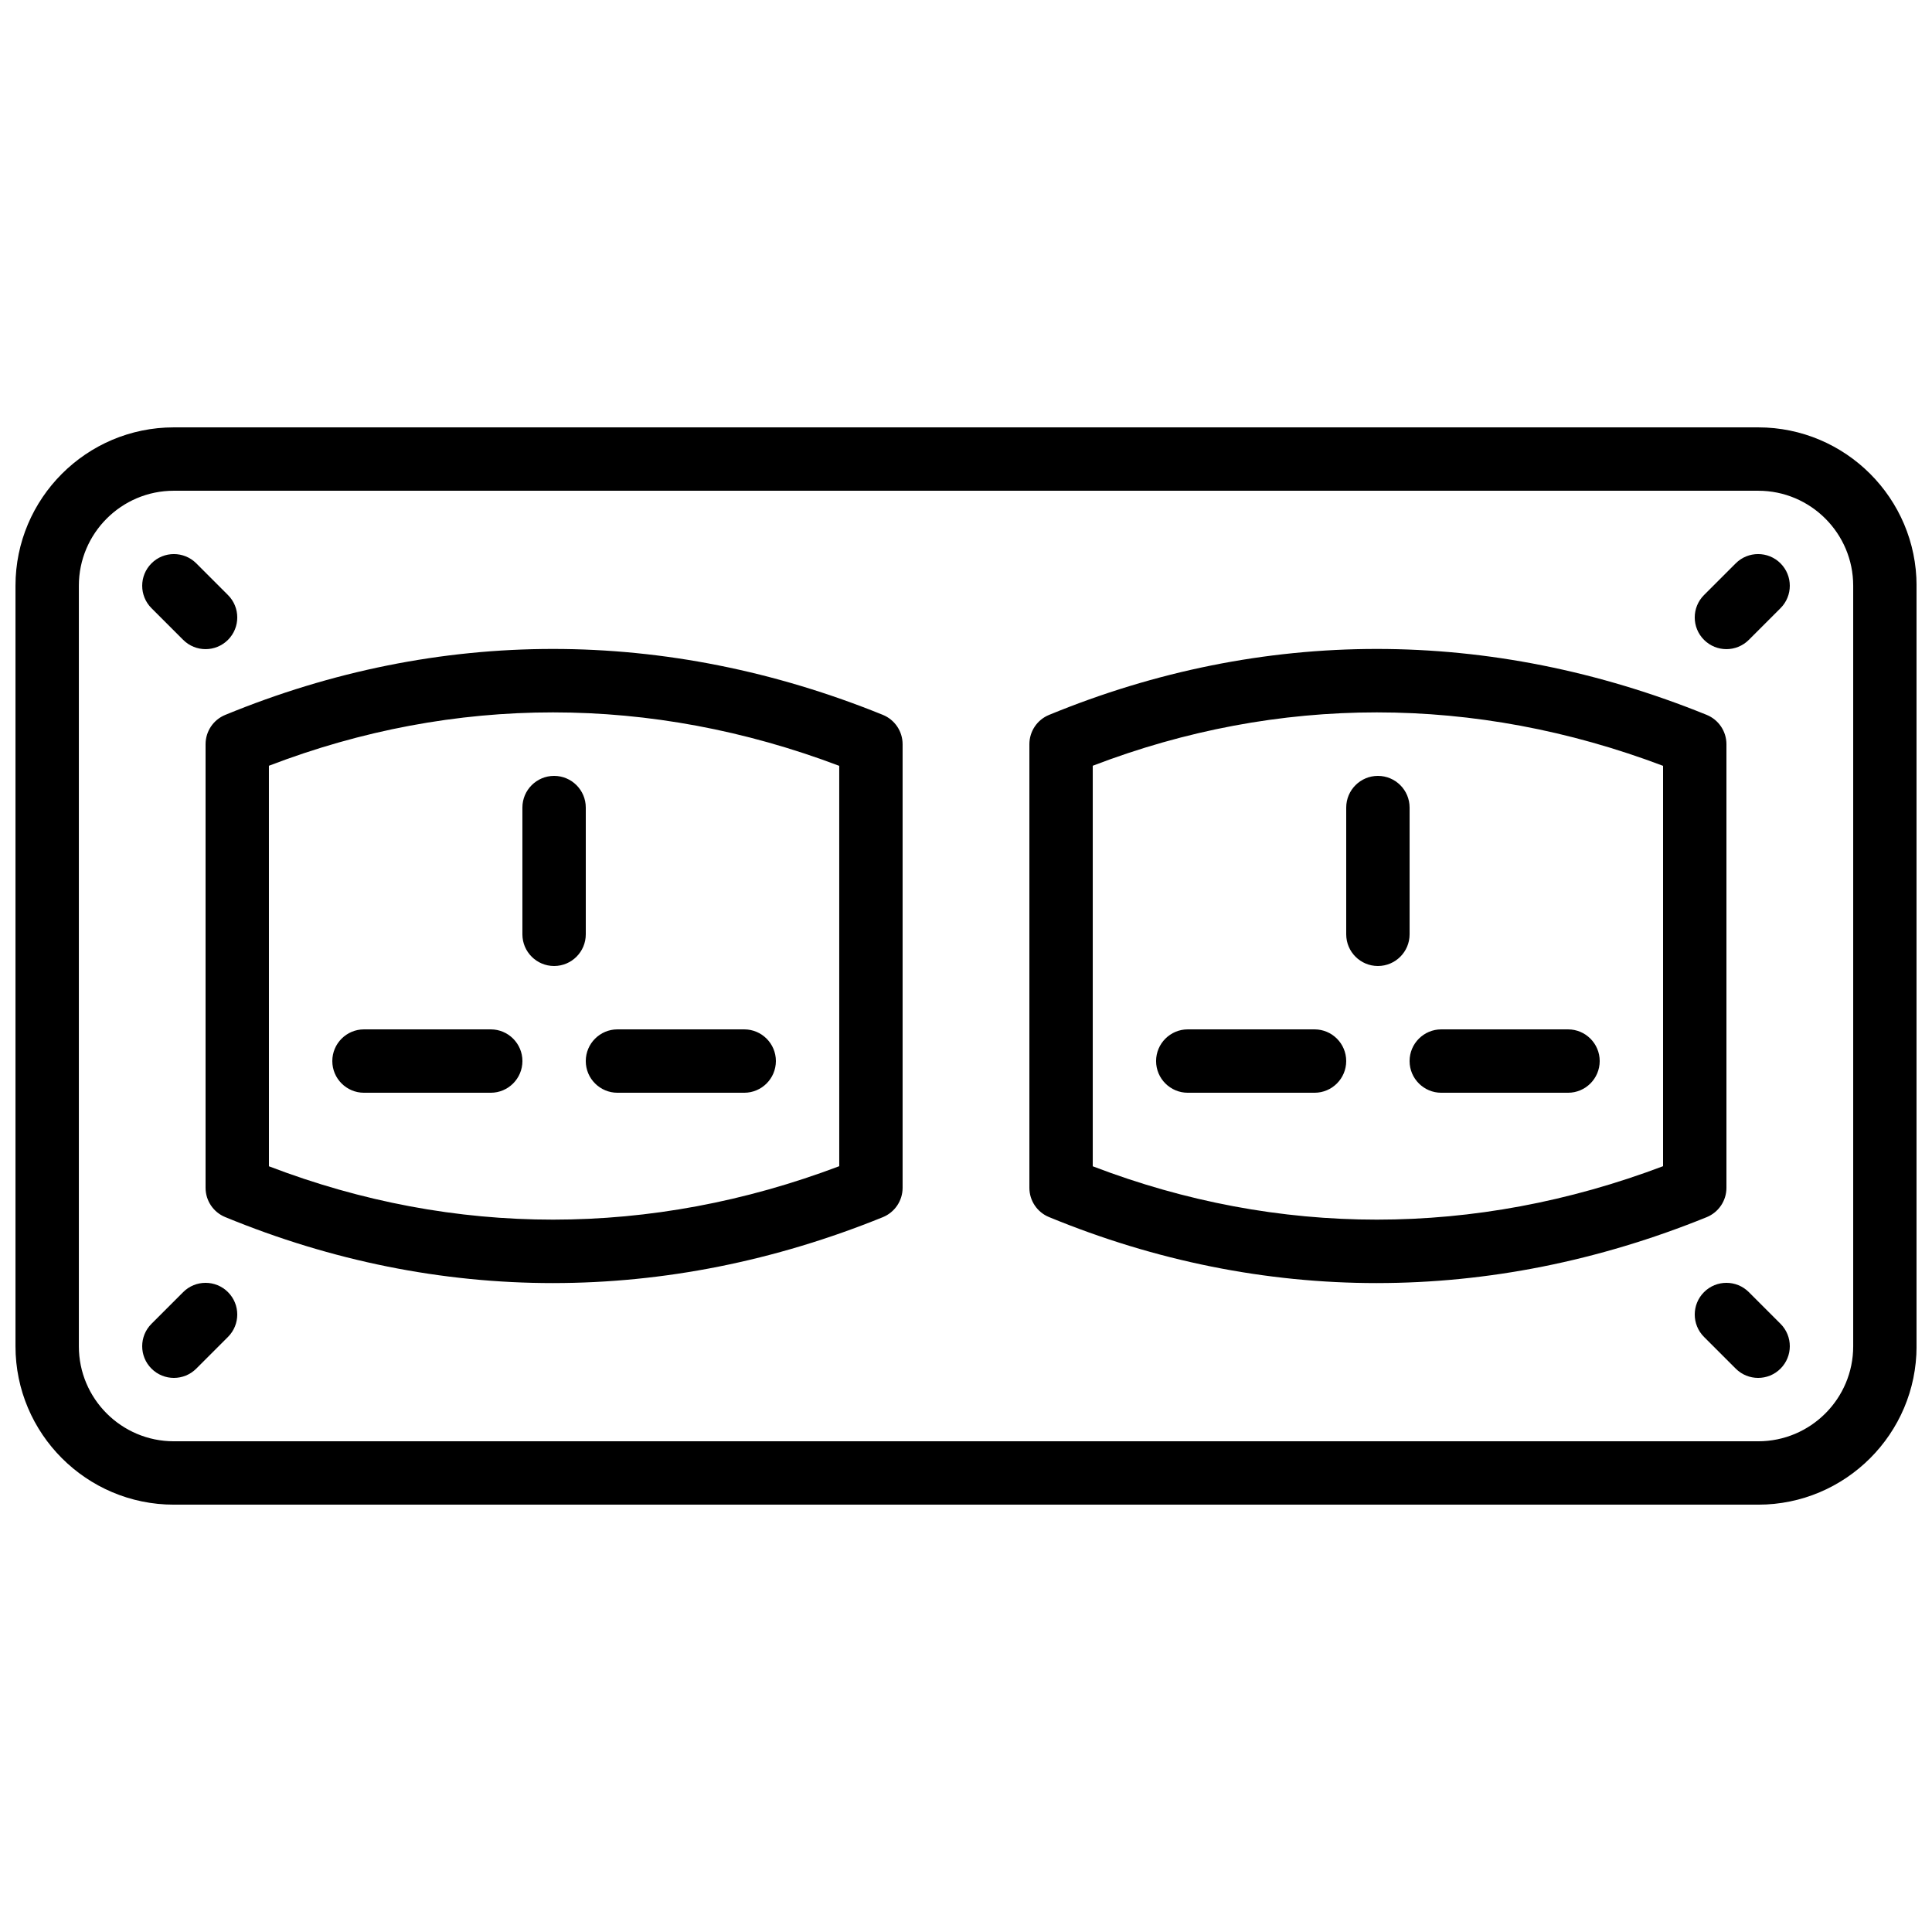 <?xml version="1.0" encoding="UTF-8"?>
<!-- Uploaded to: SVG Repo, www.svgrepo.com, Generator: SVG Repo Mixer Tools -->
<svg width="800px" height="800px" version="1.1" viewBox="144 144 512 512" xmlns="http://www.w3.org/2000/svg">
 <defs>
  <clipPath id="a">
   <path d="m148.09 257h503.81v286h-503.81z"/>
  </clipPath>
 </defs>
 <g clip-path="url(#a)">
  <path d="m609.95 542.75h-419.89c-23.133 0-41.957-18.828-41.957-41.969v-201.56c0-23.141 18.824-41.965 41.957-41.965h419.88c23.145 0 41.969 18.824 41.969 41.965v201.57c0 23.133-18.824 41.961-41.957 41.961zm-419.89-268.7c-13.879 0-25.164 11.293-25.164 25.172v201.57c0 13.871 11.285 25.164 25.164 25.164h419.88c13.891 0 25.176-11.293 25.176-25.172v-201.56c0-13.879-11.285-25.172-25.164-25.172z"/>
 </g>
 <path d="m601.52 316.03c-2.148 0-4.301-0.824-5.938-2.461-3.281-3.281-3.281-8.59 0-11.875l8.398-8.398c3.273-3.281 8.598-3.281 11.875 0 3.281 3.281 3.281 8.59 0 11.875l-8.398 8.398c-1.641 1.637-3.789 2.461-5.938 2.461z"/>
 <path d="m609.92 509.16c-2.148 0-4.301-0.824-5.938-2.461l-8.398-8.398c-3.281-3.281-3.281-8.59 0-11.875 3.273-3.281 8.598-3.281 11.875 0l8.398 8.398c3.281 3.281 3.281 8.59 0 11.875-1.637 1.641-3.785 2.461-5.938 2.461z"/>
 <path d="m198.48 316.03c-2.152 0-4.301-0.824-5.938-2.461l-8.398-8.398c-3.281-3.281-3.281-8.59 0-11.875 3.273-3.281 8.598-3.281 11.875 0l8.398 8.398c3.281 3.281 3.281 8.59 0 11.875-1.641 1.637-3.789 2.461-5.938 2.461z"/>
 <path d="m190.08 509.16c-2.148 0-4.301-0.824-5.938-2.461-3.281-3.281-3.281-8.59 0-11.875l8.398-8.398c3.273-3.281 8.598-3.281 11.875 0 3.281 3.281 3.281 8.59 0 11.875l-8.398 8.398c-1.637 1.641-3.789 2.461-5.938 2.461z"/>
 <path d="m290.54 484.03c-29.332 0-58.551-5.828-86.855-17.492-3.152-1.285-5.207-4.359-5.207-7.758v-117.55c0-3.402 2.047-6.473 5.199-7.766 56.594-23.309 116.87-23.316 174.29-0.016 3.16 1.289 5.234 4.363 5.234 7.781v117.55c0 3.418-2.074 6.492-5.238 7.785-28.699 11.645-58.113 17.465-87.426 17.465zm-75.27-30.953c49.215 18.859 101.23 18.852 151.14-0.023l-0.004-106.1c-49.918-18.883-101.94-18.883-151.14-0.023z"/>
 <path d="m274.05 433.59h-33.586c-4.637 0-8.398-3.762-8.398-8.398s3.762-8.398 8.398-8.398h33.586c4.637 0 8.398 3.762 8.398 8.398-0.004 4.637-3.766 8.398-8.398 8.398z"/>
 <path d="m341.22 433.59h-33.586c-4.637 0-8.398-3.762-8.398-8.398s3.762-8.398 8.398-8.398h33.586c4.637 0 8.398 3.762 8.398 8.398-0.004 4.637-3.766 8.398-8.398 8.398z"/>
 <path d="m290.84 400c-4.637 0-8.398-3.762-8.398-8.398v-33.586c0-4.637 3.762-8.398 8.398-8.398 4.637 0 8.398 3.762 8.398 8.398v33.586c0 4.637-3.762 8.398-8.398 8.398z"/>
 <path d="m508.86 484.03c-29.332 0-58.551-5.828-86.855-17.492-3.152-1.285-5.207-4.359-5.207-7.758v-117.55c0-3.402 2.047-6.473 5.199-7.766 56.594-23.309 116.87-23.316 174.29-0.016 3.164 1.289 5.238 4.363 5.238 7.781v117.55c0 3.418-2.074 6.492-5.238 7.785-28.703 11.645-58.117 17.465-87.43 17.465zm-75.27-30.953c49.215 18.859 101.23 18.852 151.14-0.023v-106.1c-49.918-18.883-101.95-18.883-151.14-0.023z"/>
 <path d="m492.36 433.59h-33.586c-4.637 0-8.398-3.762-8.398-8.398s3.762-8.398 8.398-8.398h33.586c4.637 0 8.398 3.762 8.398 8.398s-3.762 8.398-8.398 8.398z"/>
 <path d="m559.54 433.59h-33.586c-4.637 0-8.398-3.762-8.398-8.398s3.762-8.398 8.398-8.398h33.586c4.637 0 8.398 3.762 8.398 8.398-0.004 4.637-3.766 8.398-8.398 8.398z"/>
 <path d="m509.16 400c-4.637 0-8.398-3.762-8.398-8.398v-33.586c0-4.637 3.762-8.398 8.398-8.398s8.398 3.762 8.398 8.398v33.586c0 4.637-3.762 8.398-8.398 8.398z"/>
</svg>